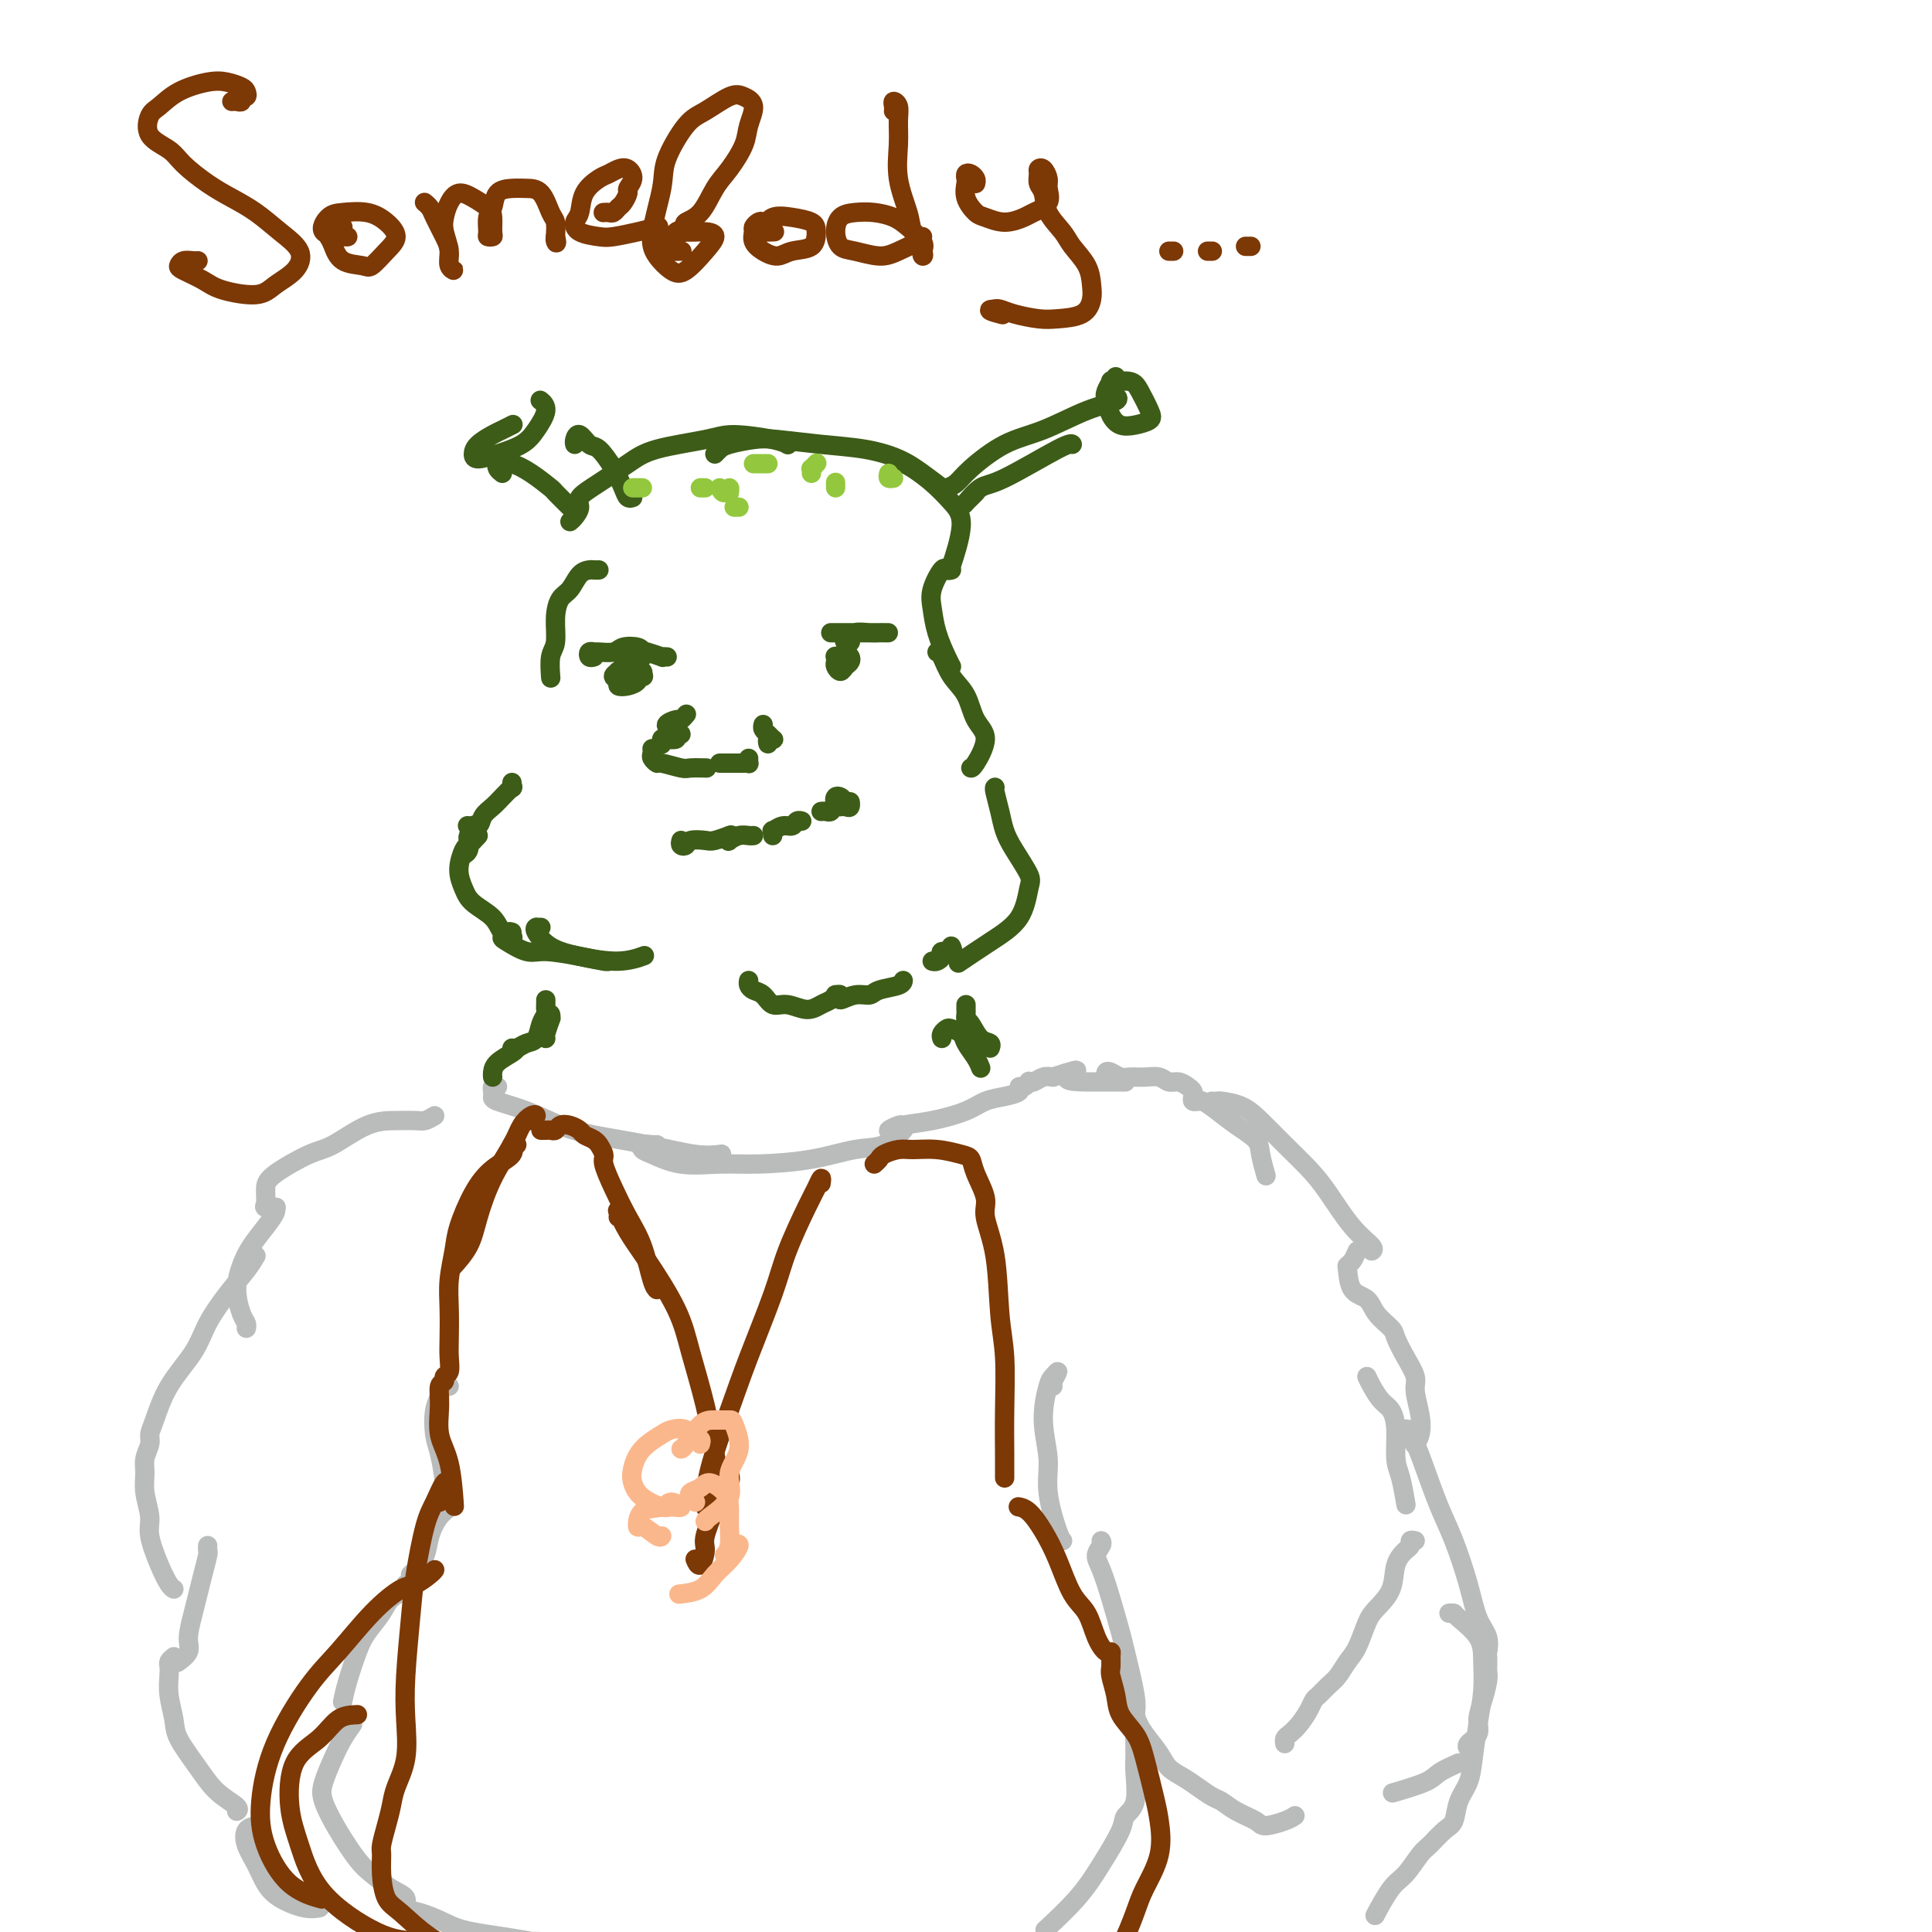 <svg viewBox='0 0 400 400' version='1.1' xmlns='http://www.w3.org/2000/svg' xmlns:xlink='http://www.w3.org/1999/xlink'><g fill='none' stroke='#3D5C18' stroke-width='4' stroke-linecap='round' stroke-linejoin='round'><path d='M118,108c0.288,-0.240 0.576,-0.479 1,-1c0.424,-0.521 0.985,-1.322 1,-2c0.015,-0.678 -0.516,-1.232 0,-2c0.516,-0.768 2.079,-1.751 4,-3c1.921,-1.249 4.198,-2.763 6,-4c1.802,-1.237 3.127,-2.198 6,-3c2.873,-0.802 7.292,-1.444 10,-2c2.708,-0.556 3.705,-1.025 6,-1c2.295,0.025 5.887,0.545 8,1c2.113,0.455 2.747,0.844 3,1c0.253,0.156 0.127,0.078 0,0'/><path d='M148,94c0.323,-0.338 0.645,-0.676 1,-1c0.355,-0.324 0.742,-0.634 2,-1c1.258,-0.366 3.385,-0.786 5,-1c1.615,-0.214 2.717,-0.221 5,0c2.283,0.221 5.747,0.669 9,1c3.253,0.331 6.294,0.544 9,1c2.706,0.456 5.076,1.153 7,2c1.924,0.847 3.403,1.843 5,3c1.597,1.157 3.314,2.473 4,3c0.686,0.527 0.343,0.263 0,0'/><path d='M186,96c0.291,-0.048 0.581,-0.097 1,0c0.419,0.097 0.966,0.339 2,1c1.034,0.661 2.553,1.741 4,3c1.447,1.259 2.821,2.698 4,4c1.179,1.302 2.164,2.466 2,5c-0.164,2.534 -1.475,6.438 -2,8c-0.525,1.562 -0.262,0.781 0,0'/><path d='M106,163c0.000,0.000 0.100,0.100 0.1,0.1'/><path d='M106,162c-0.049,0.470 -0.097,0.941 0,1c0.097,0.059 0.340,-0.292 0,0c-0.340,0.292 -1.261,1.227 -2,2c-0.739,0.773 -1.295,1.384 -2,2c-0.705,0.616 -1.560,1.237 -2,2c-0.440,0.763 -0.465,1.667 -1,2c-0.535,0.333 -1.582,0.095 -2,0c-0.418,-0.095 -0.209,-0.048 0,0'/><path d='M99,171c-0.312,-0.210 -0.623,-0.421 -1,0c-0.377,0.421 -0.819,1.472 -1,2c-0.181,0.528 -0.100,0.533 0,1c0.100,0.467 0.219,1.395 0,2c-0.219,0.605 -0.777,0.887 -1,1c-0.223,0.113 -0.112,0.056 0,0'/><path d='M112,192c-0.419,-0.003 -0.837,-0.005 -1,0c-0.163,0.005 -0.070,0.018 0,0c0.070,-0.018 0.117,-0.067 0,0c-0.117,0.067 -0.399,0.249 0,1c0.399,0.751 1.477,2.071 3,3c1.523,0.929 3.491,1.465 6,2c2.509,0.535 5.560,1.067 8,1c2.440,-0.067 4.269,-0.733 5,-1c0.731,-0.267 0.366,-0.133 0,0'/><path d='M197,118c-0.369,0.097 -0.738,0.194 -1,0c-0.262,-0.194 -0.418,-0.680 -1,0c-0.582,0.680 -1.592,2.526 -2,4c-0.408,1.474 -0.214,2.577 0,4c0.214,1.423 0.449,3.165 1,5c0.551,1.835 1.418,3.763 2,5c0.582,1.237 0.881,1.782 1,2c0.119,0.218 0.060,0.109 0,0'/><path d='M206,163c-0.093,0.068 -0.186,0.137 0,1c0.186,0.863 0.649,2.521 1,4c0.351,1.479 0.588,2.779 1,4c0.412,1.221 0.997,2.363 2,4c1.003,1.637 2.422,3.770 3,5c0.578,1.230 0.315,1.556 0,3c-0.315,1.444 -0.682,4.006 -2,6c-1.318,1.994 -3.586,3.422 -6,5c-2.414,1.578 -4.976,3.308 -6,4c-1.024,0.692 -0.512,0.346 0,0'/><path d='M194,135c0.276,0.056 0.553,0.113 1,1c0.447,0.887 1.066,2.606 2,4c0.934,1.394 2.184,2.465 3,4c0.816,1.535 1.199,3.536 2,5c0.801,1.464 2.019,2.392 2,4c-0.019,1.608 -1.274,3.894 -2,5c-0.726,1.106 -0.922,1.030 -1,1c-0.078,-0.030 -0.039,-0.015 0,0'/><path d='M195,101c0.243,0.058 0.487,0.117 1,0c0.513,-0.117 1.296,-0.409 2,-1c0.704,-0.591 1.328,-1.482 3,-3c1.672,-1.518 4.392,-3.664 7,-5c2.608,-1.336 5.105,-1.861 8,-3c2.895,-1.139 6.188,-2.893 9,-4c2.812,-1.107 5.142,-1.567 6,-2c0.858,-0.433 0.245,-0.838 0,-1c-0.245,-0.162 -0.123,-0.081 0,0'/><path d='M202,102c-0.329,0.333 -0.658,0.666 -1,1c-0.342,0.334 -0.698,0.671 -1,1c-0.302,0.329 -0.550,0.652 0,0c0.550,-0.652 1.899,-2.280 3,-3c1.101,-0.720 1.955,-0.533 5,-2c3.045,-1.467 8.281,-4.587 11,-6c2.719,-1.413 2.920,-1.118 3,-1c0.080,0.118 0.040,0.059 0,0'/><path d='M231,78c0.121,0.409 0.242,0.819 0,1c-0.242,0.181 -0.847,0.135 -1,0c-0.153,-0.135 0.146,-0.358 0,0c-0.146,0.358 -0.738,1.298 -1,2c-0.262,0.702 -0.192,1.166 0,2c0.192,0.834 0.508,2.037 1,3c0.492,0.963 1.159,1.685 2,2c0.841,0.315 1.857,0.224 3,0c1.143,-0.224 2.414,-0.582 3,-1c0.586,-0.418 0.486,-0.897 0,-2c-0.486,-1.103 -1.357,-2.832 -2,-4c-0.643,-1.168 -1.058,-1.776 -2,-2c-0.942,-0.224 -2.412,-0.064 -3,0c-0.588,0.064 -0.294,0.032 0,0'/><path d='M104,98c-0.402,-0.307 -0.804,-0.614 -1,-1c-0.196,-0.386 -0.185,-0.853 0,-1c0.185,-0.147 0.544,0.024 1,0c0.456,-0.024 1.009,-0.244 2,0c0.991,0.244 2.420,0.952 4,2c1.580,1.048 3.310,2.436 4,3c0.690,0.564 0.340,0.306 1,1c0.660,0.694 2.332,2.341 3,3c0.668,0.659 0.334,0.329 0,0'/><path d='M119,92c-0.063,-0.250 -0.127,-0.500 0,-1c0.127,-0.500 0.443,-1.249 1,-1c0.557,0.249 1.353,1.496 2,2c0.647,0.504 1.144,0.265 2,1c0.856,0.735 2.072,2.446 3,4c0.928,1.554 1.568,2.953 2,4c0.432,1.047 0.655,1.744 1,2c0.345,0.256 0.813,0.073 1,0c0.187,-0.073 0.094,-0.037 0,0'/><path d='M106,88c0.188,-0.095 0.376,-0.191 0,0c-0.376,0.191 -1.315,0.668 -2,1c-0.685,0.332 -1.115,0.517 -2,1c-0.885,0.483 -2.224,1.262 -3,2c-0.776,0.738 -0.987,1.433 -1,2c-0.013,0.567 0.173,1.004 1,1c0.827,-0.004 2.295,-0.450 4,-1c1.705,-0.550 3.648,-1.205 5,-2c1.352,-0.795 2.115,-1.728 3,-3c0.885,-1.272 1.892,-2.881 2,-4c0.108,-1.119 -0.683,-1.748 -1,-2c-0.317,-0.252 -0.158,-0.126 0,0'/><path d='M124,118c-0.358,0.009 -0.715,0.017 -1,0c-0.285,-0.017 -0.497,-0.061 -1,0c-0.503,0.061 -1.297,0.226 -2,1c-0.703,0.774 -1.317,2.158 -2,3c-0.683,0.842 -1.437,1.141 -2,2c-0.563,0.859 -0.935,2.279 -1,4c-0.065,1.721 0.179,3.743 0,5c-0.179,1.257 -0.780,1.749 -1,3c-0.220,1.251 -0.059,3.260 0,4c0.059,0.740 0.017,0.211 0,0c-0.017,-0.211 -0.008,-0.106 0,0'/><path d='M113,210c0.431,-0.135 0.862,-0.271 1,0c0.138,0.271 -0.015,0.948 0,1c0.015,0.052 0.200,-0.522 0,0c-0.200,0.522 -0.785,2.141 -1,3c-0.215,0.859 -0.062,0.960 0,1c0.062,0.040 0.031,0.020 0,0'/><path d='M195,215c-0.098,-0.315 -0.196,-0.629 0,-1c0.196,-0.371 0.686,-0.798 1,-1c0.314,-0.202 0.452,-0.180 1,0c0.548,0.180 1.506,0.518 2,1c0.494,0.482 0.524,1.109 1,2c0.476,0.891 1.397,2.048 2,3c0.603,0.952 0.886,1.701 1,2c0.114,0.299 0.057,0.150 0,0'/></g>
<g fill='none' stroke='#BABBBB' stroke-width='4' stroke-linecap='round' stroke-linejoin='round'><path d='M103,225c-0.421,-0.088 -0.842,-0.176 -1,0c-0.158,0.176 -0.053,0.617 0,1c0.053,0.383 0.052,0.707 0,1c-0.052,0.293 -0.157,0.553 1,1c1.157,0.447 3.575,1.080 6,2c2.425,0.920 4.857,2.127 7,3c2.143,0.873 3.997,1.411 7,2c3.003,0.589 7.155,1.230 11,2c3.845,0.770 7.381,1.669 10,2c2.619,0.331 4.320,0.095 5,0c0.680,-0.095 0.340,-0.047 0,0'/><path d='M136,237c-0.203,0.027 -0.406,0.053 -1,0c-0.594,-0.053 -1.578,-0.186 -2,0c-0.422,0.186 -0.282,0.691 0,1c0.282,0.309 0.704,0.421 2,1c1.296,0.579 3.465,1.626 6,2c2.535,0.374 5.437,0.075 8,0c2.563,-0.075 4.789,0.075 8,0c3.211,-0.075 7.407,-0.374 11,-1c3.593,-0.626 6.583,-1.580 9,-2c2.417,-0.420 4.261,-0.305 6,-1c1.739,-0.695 3.373,-2.199 4,-3c0.627,-0.801 0.248,-0.897 0,-1c-0.248,-0.103 -0.365,-0.212 -1,0c-0.635,0.212 -1.786,0.745 -2,1c-0.214,0.255 0.511,0.233 1,0c0.489,-0.233 0.742,-0.678 2,-1c1.258,-0.322 3.522,-0.520 6,-1c2.478,-0.480 5.171,-1.243 7,-2c1.829,-0.757 2.794,-1.508 4,-2c1.206,-0.492 2.653,-0.724 4,-1c1.347,-0.276 2.595,-0.596 3,-1c0.405,-0.404 -0.033,-0.892 0,-1c0.033,-0.108 0.537,0.163 1,0c0.463,-0.163 0.887,-0.762 1,-1c0.113,-0.238 -0.083,-0.115 0,0c0.083,0.115 0.445,0.223 1,0c0.555,-0.223 1.301,-0.778 2,-1c0.699,-0.222 1.349,-0.111 2,0'/><path d='M218,223c8.225,-2.691 3.787,-0.917 3,0c-0.787,0.917 2.076,0.978 4,1c1.924,0.022 2.907,0.006 4,0c1.093,-0.006 2.294,-0.002 3,0c0.706,0.002 0.916,0.000 1,0c0.084,-0.000 0.042,-0.000 0,0'/><path d='M229,223c-0.064,-0.392 -0.128,-0.784 0,-1c0.128,-0.216 0.447,-0.255 1,0c0.553,0.255 1.342,0.804 2,1c0.658,0.196 1.187,0.038 2,0c0.813,-0.038 1.909,0.045 3,0c1.091,-0.045 2.177,-0.219 3,0c0.823,0.219 1.384,0.832 2,1c0.616,0.168 1.288,-0.109 2,0c0.712,0.109 1.462,0.603 2,1c0.538,0.397 0.862,0.695 1,1c0.138,0.305 0.091,0.616 0,1c-0.091,0.384 -0.226,0.840 0,1c0.226,0.160 0.814,0.024 1,0c0.186,-0.024 -0.031,0.066 0,0c0.031,-0.066 0.309,-0.287 1,0c0.691,0.287 1.797,1.083 3,2c1.203,0.917 2.505,1.956 4,3c1.495,1.044 3.184,2.094 4,3c0.816,0.906 0.758,1.667 1,3c0.242,1.333 0.783,3.238 1,4c0.217,0.762 0.108,0.381 0,0'/><path d='M251,228c-0.109,-0.004 -0.218,-0.008 0,0c0.218,0.008 0.763,0.027 1,0c0.237,-0.027 0.167,-0.101 1,0c0.833,0.101 2.570,0.376 4,1c1.430,0.624 2.552,1.598 4,3c1.448,1.402 3.222,3.234 5,5c1.778,1.766 3.558,3.468 5,5c1.442,1.532 2.544,2.894 4,5c1.456,2.106 3.267,4.956 5,7c1.733,2.044 3.390,3.281 4,4c0.610,0.719 0.174,0.920 0,1c-0.174,0.080 -0.087,0.040 0,0'/><path d='M281,259c-0.312,0.733 -0.623,1.466 -1,2c-0.377,0.534 -0.818,0.870 -1,1c-0.182,0.130 -0.105,0.055 0,1c0.105,0.945 0.237,2.909 1,4c0.763,1.091 2.157,1.309 3,2c0.843,0.691 1.134,1.855 2,3c0.866,1.145 2.308,2.272 3,3c0.692,0.728 0.634,1.058 1,2c0.366,0.942 1.157,2.496 2,4c0.843,1.504 1.739,2.957 2,4c0.261,1.043 -0.112,1.677 0,3c0.112,1.323 0.711,3.334 1,5c0.289,1.666 0.270,2.987 0,4c-0.270,1.013 -0.791,1.718 -1,2c-0.209,0.282 -0.104,0.141 0,0'/><path d='M90,231c-0.705,0.423 -1.409,0.845 -2,1c-0.591,0.155 -1.067,0.042 -2,0c-0.933,-0.042 -2.323,-0.012 -4,0c-1.677,0.012 -3.640,0.008 -6,1c-2.360,0.992 -5.115,2.980 -7,4c-1.885,1.020 -2.899,1.072 -5,2c-2.101,0.928 -5.287,2.732 -7,4c-1.713,1.268 -1.952,2.000 -2,3c-0.048,1.000 0.093,2.270 0,3c-0.093,0.730 -0.422,0.922 0,1c0.422,0.078 1.596,0.043 2,0c0.404,-0.043 0.039,-0.095 0,0c-0.039,0.095 0.248,0.337 0,1c-0.248,0.663 -1.030,1.746 -2,3c-0.970,1.254 -2.127,2.679 -3,4c-0.873,1.321 -1.464,2.540 -2,4c-0.536,1.460 -1.019,3.162 -1,5c0.019,1.838 0.541,3.812 1,5c0.459,1.188 0.854,1.589 1,2c0.146,0.411 0.042,0.832 0,1c-0.042,0.168 -0.021,0.084 0,0'/><path d='M53,260c-0.499,0.847 -0.997,1.693 -2,3c-1.003,1.307 -2.510,3.074 -4,5c-1.490,1.926 -2.964,4.011 -4,6c-1.036,1.989 -1.636,3.883 -3,6c-1.364,2.117 -3.494,4.457 -5,7c-1.506,2.543 -2.389,5.289 -3,7c-0.611,1.711 -0.949,2.389 -1,3c-0.051,0.611 0.187,1.157 0,2c-0.187,0.843 -0.798,1.983 -1,3c-0.202,1.017 0.004,1.909 0,3c-0.004,1.091 -0.219,2.380 0,4c0.219,1.620 0.871,3.573 1,5c0.129,1.427 -0.267,2.330 0,4c0.267,1.670 1.195,4.107 2,6c0.805,1.893 1.486,3.240 2,4c0.514,0.760 0.861,0.931 1,1c0.139,0.069 0.069,0.034 0,0'/><path d='M93,287c-0.302,-0.098 -0.603,-0.196 -1,0c-0.397,0.196 -0.888,0.686 -1,1c-0.112,0.314 0.156,0.453 0,1c-0.156,0.547 -0.735,1.503 -1,3c-0.265,1.497 -0.215,3.537 0,5c0.215,1.463 0.594,2.351 1,4c0.406,1.649 0.840,4.059 1,6c0.160,1.941 0.046,3.412 0,4c-0.046,0.588 -0.023,0.294 0,0'/><path d='M94,311c-0.468,-0.078 -0.936,-0.156 -1,0c-0.064,0.156 0.278,0.546 0,1c-0.278,0.454 -1.174,0.973 -2,2c-0.826,1.027 -1.580,2.563 -2,4c-0.420,1.438 -0.504,2.777 -1,4c-0.496,1.223 -1.403,2.329 -2,3c-0.597,0.671 -0.885,0.906 -1,1c-0.115,0.094 -0.058,0.047 0,0'/><path d='M84,328c0.300,0.260 0.600,0.521 0,1c-0.600,0.479 -2.101,1.177 -3,2c-0.899,0.823 -1.197,1.773 -2,3c-0.803,1.227 -2.110,2.732 -3,4c-0.890,1.268 -1.362,2.299 -2,4c-0.638,1.701 -1.441,4.073 -2,6c-0.559,1.927 -0.874,3.408 -1,4c-0.126,0.592 -0.063,0.296 0,0'/><path d='M73,357c-0.675,0.944 -1.350,1.888 -2,3c-0.650,1.112 -1.275,2.391 -2,4c-0.725,1.609 -1.549,3.546 -2,5c-0.451,1.454 -0.529,2.424 0,4c0.529,1.576 1.667,3.759 3,6c1.333,2.241 2.863,4.541 4,6c1.137,1.459 1.881,2.078 3,3c1.119,0.922 2.613,2.148 4,3c1.387,0.852 2.667,1.331 3,2c0.333,0.669 -0.281,1.530 0,2c0.281,0.470 1.456,0.550 3,1c1.544,0.450 3.458,1.270 5,2c1.542,0.730 2.712,1.371 6,2c3.288,0.629 8.693,1.246 12,2c3.307,0.754 4.516,1.644 5,2c0.484,0.356 0.242,0.178 0,0'/><path d='M218,287c-0.138,-0.171 -0.277,-0.341 0,-1c0.277,-0.659 0.968,-1.805 1,-2c0.032,-0.195 -0.596,0.562 -1,1c-0.404,0.438 -0.585,0.559 -1,2c-0.415,1.441 -1.064,4.204 -1,7c0.064,2.796 0.840,5.625 1,8c0.160,2.375 -0.297,4.296 0,7c0.297,2.704 1.349,6.189 2,8c0.651,1.811 0.900,1.946 1,2c0.100,0.054 0.050,0.027 0,0'/><path d='M228,319c0.131,0.253 0.263,0.505 0,1c-0.263,0.495 -0.920,1.232 -1,2c-0.080,0.768 0.417,1.567 1,3c0.583,1.433 1.252,3.499 2,6c0.748,2.501 1.574,5.436 2,7c0.426,1.564 0.453,1.756 1,4c0.547,2.244 1.613,6.541 2,9c0.387,2.459 0.096,3.082 0,5c-0.096,1.918 0.002,5.133 0,7c-0.002,1.867 -0.103,2.388 0,4c0.103,1.612 0.411,4.315 0,6c-0.411,1.685 -1.540,2.351 -2,3c-0.460,0.649 -0.250,1.282 -1,3c-0.750,1.718 -2.459,4.522 -4,7c-1.541,2.478 -2.915,4.629 -5,7c-2.085,2.371 -4.881,4.963 -6,6c-1.119,1.037 -0.559,0.518 0,0'/><path d='M283,285c0.248,0.545 0.497,1.090 1,2c0.503,0.910 1.262,2.183 2,3c0.738,0.817 1.455,1.176 2,2c0.545,0.824 0.917,2.113 1,4c0.083,1.887 -0.122,4.372 0,6c0.122,1.628 0.571,2.400 1,4c0.429,1.600 0.837,4.029 1,5c0.163,0.971 0.082,0.486 0,0'/><path d='M293,319c-0.437,-0.098 -0.875,-0.197 -1,0c-0.125,0.197 0.062,0.689 0,1c-0.062,0.311 -0.373,0.440 -1,1c-0.627,0.560 -1.572,1.550 -2,3c-0.428,1.450 -0.341,3.360 -1,5c-0.659,1.640 -2.063,3.009 -3,4c-0.937,0.991 -1.405,1.602 -2,3c-0.595,1.398 -1.315,3.583 -2,5c-0.685,1.417 -1.336,2.067 -2,3c-0.664,0.933 -1.343,2.150 -2,3c-0.657,0.850 -1.292,1.333 -2,2c-0.708,0.667 -1.489,1.516 -2,2c-0.511,0.484 -0.754,0.602 -1,1c-0.246,0.398 -0.497,1.077 -1,2c-0.503,0.923 -1.259,2.090 -2,3c-0.741,0.910 -1.467,1.564 -2,2c-0.533,0.436 -0.874,0.656 -1,1c-0.126,0.344 -0.036,0.813 0,1c0.036,0.187 0.018,0.094 0,0'/><path d='M291,296c-0.533,0.533 -1.067,1.067 -1,1c0.067,-0.067 0.733,-0.733 1,-1c0.267,-0.267 0.133,-0.133 0,0'/><path d='M292,296c0.019,0.314 0.039,0.627 0,1c-0.039,0.373 -0.135,0.805 0,1c0.135,0.195 0.501,0.153 1,1c0.499,0.847 1.130,2.582 2,5c0.870,2.418 1.978,5.518 3,8c1.022,2.482 1.959,4.347 3,7c1.041,2.653 2.188,6.094 3,9c0.812,2.906 1.289,5.276 2,7c0.711,1.724 1.654,2.802 2,4c0.346,1.198 0.093,2.515 0,3c-0.093,0.485 -0.027,0.139 0,0c0.027,-0.139 0.013,-0.069 0,0'/><path d='M308,343c-0.002,0.330 -0.003,0.661 0,1c0.003,0.339 0.011,0.688 0,1c-0.011,0.312 -0.039,0.587 0,1c0.039,0.413 0.147,0.965 0,2c-0.147,1.035 -0.547,2.554 -1,4c-0.453,1.446 -0.958,2.818 -1,4c-0.042,1.182 0.381,2.172 0,3c-0.381,0.828 -1.564,1.492 -2,2c-0.436,0.508 -0.125,0.859 0,1c0.125,0.141 0.062,0.070 0,0'/><path d='M302,365c-1.530,0.679 -3.060,1.357 -4,2c-0.940,0.643 -1.292,1.250 -3,2c-1.708,0.750 -4.774,1.643 -6,2c-1.226,0.357 -0.613,0.179 0,0'/><path d='M234,347c0.020,0.323 0.040,0.645 0,1c-0.040,0.355 -0.139,0.742 0,2c0.139,1.258 0.515,3.387 1,5c0.485,1.613 1.077,2.711 2,4c0.923,1.289 2.176,2.769 3,4c0.824,1.231 1.217,2.213 2,3c0.783,0.787 1.955,1.380 3,2c1.045,0.620 1.965,1.269 3,2c1.035,0.731 2.187,1.545 3,2c0.813,0.455 1.289,0.550 2,1c0.711,0.450 1.658,1.255 3,2c1.342,0.745 3.078,1.429 4,2c0.922,0.571 1.031,1.029 2,1c0.969,-0.029 2.799,-0.546 4,-1c1.201,-0.454 1.772,-0.844 2,-1c0.228,-0.156 0.114,-0.078 0,0'/><path d='M300,334c0.423,-0.023 0.846,-0.045 1,0c0.154,0.045 0.038,0.158 1,1c0.962,0.842 3.001,2.412 4,4c0.999,1.588 0.959,3.194 1,5c0.041,1.806 0.162,3.812 0,6c-0.162,2.188 -0.606,4.558 -1,7c-0.394,2.442 -0.737,4.957 -1,7c-0.263,2.043 -0.444,3.615 -1,5c-0.556,1.385 -1.485,2.581 -2,4c-0.515,1.419 -0.616,3.059 -1,4c-0.384,0.941 -1.050,1.183 -2,2c-0.950,0.817 -2.185,2.209 -3,3c-0.815,0.791 -1.210,0.980 -2,2c-0.790,1.020 -1.975,2.871 -3,4c-1.025,1.129 -1.891,1.535 -3,3c-1.109,1.465 -2.460,3.990 -3,5c-0.540,1.010 -0.270,0.505 0,0'/><path d='M43,320c-0.024,0.404 -0.047,0.809 0,1c0.047,0.191 0.166,0.169 0,1c-0.166,0.831 -0.617,2.515 -1,4c-0.383,1.485 -0.699,2.769 -1,4c-0.301,1.231 -0.589,2.407 -1,4c-0.411,1.593 -0.945,3.602 -1,5c-0.055,1.398 0.370,2.184 0,3c-0.370,0.816 -1.534,1.662 -2,2c-0.466,0.338 -0.233,0.169 0,0'/><path d='M36,343c-0.421,0.347 -0.841,0.694 -1,1c-0.159,0.306 -0.056,0.572 0,1c0.056,0.428 0.066,1.019 0,2c-0.066,0.981 -0.206,2.352 0,4c0.206,1.648 0.760,3.572 1,5c0.240,1.428 0.166,2.358 1,4c0.834,1.642 2.577,3.995 4,6c1.423,2.005 2.526,3.661 4,5c1.474,1.339 3.320,2.360 4,3c0.680,0.640 0.194,0.897 0,1c-0.194,0.103 -0.097,0.051 0,0'/><path d='M53,378c-0.797,0.177 -1.594,0.354 -2,1c-0.406,0.646 -0.422,1.760 0,3c0.422,1.240 1.283,2.605 2,4c0.717,1.395 1.289,2.818 2,4c0.711,1.182 1.562,2.121 3,3c1.438,0.879 3.464,1.698 5,2c1.536,0.302 2.582,0.086 3,0c0.418,-0.086 0.209,-0.043 0,0'/></g>
<g fill='none' stroke='#7C3805' stroke-width='4' stroke-linecap='round' stroke-linejoin='round'><path d='M110,232c0.484,-0.383 0.969,-0.766 1,-1c0.031,-0.234 -0.390,-0.318 -1,0c-0.610,0.318 -1.408,1.039 -2,2c-0.592,0.961 -0.979,2.164 -2,4c-1.021,1.836 -2.677,4.307 -4,7c-1.323,2.693 -2.313,5.608 -3,8c-0.687,2.392 -1.069,4.259 -2,6c-0.931,1.741 -2.409,3.354 -3,4c-0.591,0.646 -0.296,0.323 0,0'/><path d='M107,237c-0.518,-0.163 -1.035,-0.326 -1,0c0.035,0.326 0.623,1.141 0,2c-0.623,0.859 -2.458,1.761 -4,3c-1.542,1.239 -2.791,2.815 -4,5c-1.209,2.185 -2.376,4.979 -3,7c-0.624,2.021 -0.703,3.268 -1,5c-0.297,1.732 -0.810,3.949 -1,6c-0.190,2.051 -0.055,3.936 0,6c0.055,2.064 0.030,4.308 0,6c-0.030,1.692 -0.064,2.833 0,4c0.064,1.167 0.228,2.361 0,3c-0.228,0.639 -0.847,0.722 -1,1c-0.153,0.278 0.162,0.751 0,1c-0.162,0.249 -0.800,0.275 -1,1c-0.200,0.725 0.038,2.150 0,4c-0.038,1.850 -0.350,4.125 0,6c0.350,1.875 1.364,3.351 2,6c0.636,2.649 0.896,6.471 1,8c0.104,1.529 0.052,0.764 0,0'/><path d='M112,234c0.335,0.008 0.670,0.015 1,0c0.330,-0.015 0.656,-0.054 1,0c0.344,0.054 0.707,0.200 1,0c0.293,-0.200 0.516,-0.744 1,-1c0.484,-0.256 1.230,-0.222 2,0c0.770,0.222 1.564,0.632 2,1c0.436,0.368 0.513,0.694 1,1c0.487,0.306 1.383,0.594 2,1c0.617,0.406 0.955,0.932 1,1c0.045,0.068 -0.204,-0.321 0,0c0.204,0.321 0.859,1.352 1,2c0.141,0.648 -0.233,0.912 0,2c0.233,1.088 1.071,2.999 2,5c0.929,2.001 1.948,4.091 3,6c1.052,1.909 2.138,3.635 3,6c0.862,2.365 1.501,5.367 2,7c0.499,1.633 0.857,1.895 1,2c0.143,0.105 0.072,0.052 0,0'/><path d='M128,252c0.040,-0.332 0.080,-0.664 0,-1c-0.080,-0.336 -0.279,-0.675 0,0c0.279,0.675 1.037,2.364 2,4c0.963,1.636 2.131,3.220 4,6c1.869,2.780 4.438,6.755 6,10c1.562,3.245 2.117,5.759 3,9c0.883,3.241 2.093,7.208 3,11c0.907,3.792 1.511,7.408 2,10c0.489,2.592 0.862,4.159 1,5c0.138,0.841 0.039,0.954 0,1c-0.039,0.046 -0.020,0.023 0,0'/><path d='M151,306c-0.057,-0.639 -0.114,-1.279 0,-1c0.114,0.279 0.399,1.476 0,2c-0.399,0.524 -1.483,0.373 -2,1c-0.517,0.627 -0.468,2.031 -1,4c-0.532,1.969 -1.645,4.503 -2,6c-0.355,1.497 0.049,1.958 0,3c-0.049,1.042 -0.552,2.665 -1,3c-0.448,0.335 -0.842,-0.619 -1,-1c-0.158,-0.381 -0.079,-0.191 0,0'/><path d='M170,245c0.081,-0.588 0.162,-1.175 0,-1c-0.162,0.175 -0.567,1.113 -1,2c-0.433,0.887 -0.894,1.722 -2,4c-1.106,2.278 -2.857,6.000 -4,9c-1.143,3.000 -1.679,5.277 -3,9c-1.321,3.723 -3.426,8.893 -5,13c-1.574,4.107 -2.618,7.153 -4,11c-1.382,3.847 -3.102,8.495 -4,12c-0.898,3.505 -0.972,5.867 -1,7c-0.028,1.133 -0.008,1.038 0,1c0.008,-0.038 0.004,-0.019 0,0'/><path d='M181,241c0.384,-0.340 0.769,-0.681 1,-1c0.231,-0.319 0.310,-0.618 1,-1c0.690,-0.382 1.992,-0.847 3,-1c1.008,-0.153 1.722,0.004 3,0c1.278,-0.004 3.121,-0.171 5,0c1.879,0.171 3.794,0.679 5,1c1.206,0.321 1.703,0.456 2,1c0.297,0.544 0.394,1.497 1,3c0.606,1.503 1.721,3.555 2,5c0.279,1.445 -0.279,2.284 0,4c0.279,1.716 1.395,4.311 2,8c0.605,3.689 0.698,8.473 1,12c0.302,3.527 0.813,5.796 1,9c0.187,3.204 0.050,7.342 0,11c-0.050,3.658 -0.013,6.836 0,9c0.013,2.164 0.004,3.313 0,4c-0.004,0.687 -0.001,0.910 0,1c0.001,0.090 0.001,0.045 0,0'/><path d='M91,311c0.314,-0.612 0.628,-1.223 1,-2c0.372,-0.777 0.802,-1.718 1,-2c0.198,-0.282 0.166,0.096 0,0c-0.166,-0.096 -0.464,-0.664 -1,0c-0.536,0.664 -1.310,2.562 -2,4c-0.690,1.438 -1.296,2.415 -2,5c-0.704,2.585 -1.507,6.777 -2,10c-0.493,3.223 -0.675,5.478 -1,9c-0.325,3.522 -0.794,8.311 -1,12c-0.206,3.689 -0.149,6.278 0,9c0.149,2.722 0.390,5.577 0,8c-0.390,2.423 -1.411,4.416 -2,6c-0.589,1.584 -0.747,2.761 -1,4c-0.253,1.239 -0.602,2.541 -1,4c-0.398,1.459 -0.846,3.074 -1,4c-0.154,0.926 -0.015,1.164 0,2c0.015,0.836 -0.094,2.272 0,4c0.094,1.728 0.392,3.748 1,5c0.608,1.252 1.526,1.737 3,3c1.474,1.263 3.503,3.305 6,5c2.497,1.695 5.463,3.042 8,4c2.537,0.958 4.645,1.527 7,2c2.355,0.473 4.959,0.849 6,1c1.041,0.151 0.521,0.075 0,0'/><path d='M90,325c-0.138,0.201 -0.276,0.401 -1,1c-0.724,0.599 -2.035,1.596 -3,2c-0.965,0.404 -1.585,0.217 -3,1c-1.415,0.783 -3.627,2.538 -6,5c-2.373,2.462 -4.909,5.631 -7,8c-2.091,2.369 -3.738,3.936 -6,7c-2.262,3.064 -5.137,7.623 -7,12c-1.863,4.377 -2.712,8.571 -3,12c-0.288,3.429 -0.015,6.094 1,9c1.015,2.906 2.773,6.051 5,8c2.227,1.949 4.922,2.700 6,3c1.078,0.300 0.539,0.150 0,0'/><path d='M74,355c-1.378,0.061 -2.757,0.122 -4,1c-1.243,0.878 -2.352,2.573 -4,4c-1.648,1.427 -3.836,2.585 -5,5c-1.164,2.415 -1.304,6.087 -1,9c0.304,2.913 1.051,5.068 2,8c0.949,2.932 2.100,6.642 5,10c2.900,3.358 7.548,6.364 11,8c3.452,1.636 5.709,1.902 11,2c5.291,0.098 13.617,0.026 18,0c4.383,-0.026 4.824,-0.008 5,0c0.176,0.008 0.088,0.004 0,0'/><path d='M211,312c-0.155,-0.027 -0.310,-0.054 0,0c0.310,0.054 1.084,0.190 2,1c0.916,0.810 1.974,2.296 3,4c1.026,1.704 2.019,3.627 3,6c0.981,2.373 1.951,5.196 3,7c1.049,1.804 2.176,2.591 3,4c0.824,1.409 1.345,3.442 2,5c0.655,1.558 1.442,2.642 2,3c0.558,0.358 0.885,-0.011 1,0c0.115,0.011 0.018,0.404 0,1c-0.018,0.596 0.043,1.397 0,2c-0.043,0.603 -0.192,1.007 0,2c0.192,0.993 0.724,2.576 1,4c0.276,1.424 0.298,2.689 1,4c0.702,1.311 2.086,2.669 3,4c0.914,1.331 1.359,2.635 2,5c0.641,2.365 1.477,5.792 2,8c0.523,2.208 0.734,3.199 1,5c0.266,1.801 0.587,4.413 0,7c-0.587,2.587 -2.081,5.150 -3,7c-0.919,1.850 -1.261,2.988 -2,5c-0.739,2.012 -1.874,4.897 -3,7c-1.126,2.103 -2.244,3.423 -3,5c-0.756,1.577 -1.151,3.413 -2,5c-0.849,1.587 -2.152,2.927 -5,5c-2.848,2.073 -7.242,4.878 -9,6c-1.758,1.122 -0.879,0.561 0,0'/></g>
<g fill='none' stroke='#FBB78C' stroke-width='4' stroke-linecap='round' stroke-linejoin='round'><path d='M145,299c0.124,-0.407 0.247,-0.813 0,-1c-0.247,-0.187 -0.865,-0.153 -1,0c-0.135,0.153 0.214,0.427 0,0c-0.214,-0.427 -0.989,-1.556 -2,-2c-1.011,-0.444 -2.258,-0.205 -3,0c-0.742,0.205 -0.980,0.376 -2,1c-1.020,0.624 -2.824,1.702 -4,3c-1.176,1.298 -1.725,2.817 -2,4c-0.275,1.183 -0.275,2.031 0,3c0.275,0.969 0.823,2.059 2,3c1.177,0.941 2.981,1.734 4,2c1.019,0.266 1.254,0.005 2,0c0.746,-0.005 2.003,0.245 2,0c-0.003,-0.245 -1.268,-0.986 -2,-1c-0.732,-0.014 -0.932,0.697 -2,1c-1.068,0.303 -3.004,0.197 -4,1c-0.996,0.803 -1.051,2.516 -1,3c0.051,0.484 0.210,-0.262 1,0c0.790,0.262 2.213,1.532 3,2c0.787,0.468 0.939,0.134 1,0c0.061,-0.134 0.030,-0.067 0,0'/><path d='M144,311c-0.372,-0.329 -0.745,-0.657 -1,-1c-0.255,-0.343 -0.394,-0.700 0,-1c0.394,-0.300 1.321,-0.542 2,-1c0.679,-0.458 1.111,-1.133 2,-1c0.889,0.133 2.235,1.072 3,2c0.765,0.928 0.950,1.843 1,3c0.050,1.157 -0.036,2.556 0,4c0.036,1.444 0.194,2.934 0,4c-0.194,1.066 -0.740,1.709 -1,2c-0.260,0.291 -0.232,0.231 0,0c0.232,-0.231 0.670,-0.631 1,-1c0.330,-0.369 0.554,-0.705 1,-1c0.446,-0.295 1.114,-0.548 1,0c-0.114,0.548 -1.008,1.898 -2,3c-0.992,1.102 -2.080,1.955 -3,3c-0.920,1.045 -1.671,2.281 -3,3c-1.329,0.719 -3.237,0.920 -4,1c-0.763,0.080 -0.382,0.040 0,0'/><path d='M141,300c0.151,-0.000 0.302,-0.000 1,-1c0.698,-1.000 1.944,-2.999 3,-4c1.056,-1.001 1.920,-1.003 3,-1c1.080,0.003 2.374,0.012 3,0c0.626,-0.012 0.584,-0.046 1,1c0.416,1.046 1.288,3.170 1,5c-0.288,1.830 -1.737,3.366 -2,5c-0.263,1.634 0.662,3.366 0,5c-0.662,1.634 -2.909,3.171 -4,4c-1.091,0.829 -1.026,0.951 -1,1c0.026,0.049 0.013,0.024 0,0'/></g>
<g fill='none' stroke='#3D5C18' stroke-width='4' stroke-linecap='round' stroke-linejoin='round'><path d='M141,174c-0.105,0.393 -0.209,0.786 0,1c0.209,0.214 0.733,0.250 1,0c0.267,-0.250 0.279,-0.785 1,-1c0.721,-0.215 2.152,-0.109 3,0c0.848,0.109 1.113,0.222 2,0c0.887,-0.222 2.396,-0.778 3,-1c0.604,-0.222 0.302,-0.111 0,0'/><path d='M151,173c0.047,0.392 0.093,0.785 0,1c-0.093,0.215 -0.326,0.254 0,0c0.326,-0.254 1.211,-0.800 2,-1c0.789,-0.200 1.482,-0.054 2,0c0.518,0.054 0.862,0.015 1,0c0.138,-0.015 0.069,-0.008 0,0'/><path d='M160,172c-0.012,0.545 -0.025,1.089 0,1c0.025,-0.089 0.086,-0.812 0,-1c-0.086,-0.188 -0.321,0.160 0,0c0.321,-0.160 1.196,-0.827 2,-1c0.804,-0.173 1.535,0.150 2,0c0.465,-0.150 0.664,-0.771 1,-1c0.336,-0.229 0.810,-0.065 1,0c0.190,0.065 0.095,0.033 0,0'/><path d='M170,168c0.326,-0.030 0.651,-0.059 1,0c0.349,0.059 0.720,0.207 1,0c0.280,-0.207 0.467,-0.768 1,-1c0.533,-0.232 1.410,-0.133 2,0c0.590,0.133 0.891,0.302 1,0c0.109,-0.302 0.027,-1.076 0,-1c-0.027,0.076 0.003,1.001 0,1c-0.003,-0.001 -0.038,-0.928 0,-1c0.038,-0.072 0.150,0.713 0,1c-0.150,0.287 -0.563,0.078 -1,0c-0.437,-0.078 -0.899,-0.025 -1,0c-0.101,0.025 0.157,0.021 0,0c-0.157,-0.021 -0.731,-0.058 -1,0c-0.269,0.058 -0.233,0.212 0,0c0.233,-0.212 0.662,-0.789 1,-1c0.338,-0.211 0.586,-0.057 1,0c0.414,0.057 0.996,0.015 1,0c0.004,-0.015 -0.570,-0.004 -1,0c-0.430,0.004 -0.715,0.002 -1,0'/><path d='M174,166c0.675,-0.520 0.363,-0.819 0,-1c-0.363,-0.181 -0.778,-0.244 -1,0c-0.222,0.244 -0.252,0.797 0,1c0.252,0.203 0.786,0.058 1,0c0.214,-0.058 0.107,-0.029 0,0'/><path d='M133,140c-0.032,0.121 -0.064,0.243 0,0c0.064,-0.243 0.225,-0.849 0,-1c-0.225,-0.151 -0.834,0.155 -1,0c-0.166,-0.155 0.112,-0.771 0,-1c-0.112,-0.229 -0.616,-0.072 -1,0c-0.384,0.072 -0.650,0.058 -1,0c-0.350,-0.058 -0.785,-0.159 -1,0c-0.215,0.159 -0.212,0.578 0,1c0.212,0.422 0.632,0.846 1,1c0.368,0.154 0.685,0.037 1,0c0.315,-0.037 0.629,0.004 1,0c0.371,-0.004 0.799,-0.053 1,0c0.201,0.053 0.174,0.210 0,0c-0.174,-0.210 -0.496,-0.785 -1,-1c-0.504,-0.215 -1.188,-0.069 -2,0c-0.812,0.069 -1.750,0.060 -2,0c-0.250,-0.060 0.187,-0.173 0,0c-0.187,0.173 -0.999,0.632 -1,1c-0.001,0.368 0.809,0.644 1,1c0.191,0.356 -0.235,0.790 0,1c0.235,0.210 1.133,0.196 2,0c0.867,-0.196 1.704,-0.574 2,-1c0.296,-0.426 0.051,-0.900 0,-1c-0.051,-0.100 0.091,0.172 0,0c-0.091,-0.172 -0.417,-0.789 -1,-1c-0.583,-0.211 -1.424,-0.015 -2,0c-0.576,0.015 -0.886,-0.150 -1,0c-0.114,0.150 -0.033,0.614 0,1c0.033,0.386 0.016,0.693 0,1'/><path d='M128,141c-0.635,0.138 0.277,-0.015 1,0c0.723,0.015 1.256,0.200 2,0c0.744,-0.200 1.698,-0.786 2,-1c0.302,-0.214 -0.049,-0.057 0,0c0.049,0.057 0.497,0.015 0,0c-0.497,-0.015 -1.940,-0.004 -3,0c-1.060,0.004 -1.737,0.001 -2,0c-0.263,-0.001 -0.112,-0.000 0,0c0.112,0.000 0.184,0.000 1,0c0.816,-0.000 2.376,-0.000 3,0c0.624,0.000 0.312,0.000 0,0'/><path d='M142,148c0.101,-0.120 0.202,-0.240 0,0c-0.202,0.240 -0.707,0.838 -1,1c-0.293,0.162 -0.375,-0.114 -1,0c-0.625,0.114 -1.794,0.618 -2,1c-0.206,0.382 0.549,0.642 1,1c0.451,0.358 0.598,0.814 1,1c0.402,0.186 1.060,0.101 1,0c-0.060,-0.101 -0.839,-0.220 -1,0c-0.161,0.220 0.297,0.777 0,1c-0.297,0.223 -1.347,0.112 -2,0c-0.653,-0.112 -0.907,-0.226 -1,0c-0.093,0.226 -0.025,0.792 0,1c0.025,0.208 0.007,0.060 0,0c-0.007,-0.060 -0.004,-0.030 0,0'/><path d='M135,155c0.030,0.342 0.060,0.684 0,1c-0.060,0.316 -0.212,0.607 0,1c0.212,0.393 0.786,0.890 1,1c0.214,0.110 0.068,-0.167 1,0c0.932,0.167 2.943,0.777 4,1c1.057,0.223 1.160,0.060 2,0c0.840,-0.060 2.419,-0.016 3,0c0.581,0.016 0.166,0.005 0,0c-0.166,-0.005 -0.083,-0.002 0,0'/><path d='M149,158c0.303,-0.000 0.606,-0.000 1,0c0.394,0.000 0.879,0.000 1,0c0.121,-0.000 -0.121,-0.000 0,0c0.121,0.000 0.607,0.001 1,0c0.393,-0.001 0.694,-0.004 1,0c0.306,0.004 0.618,0.015 1,0c0.382,-0.015 0.834,-0.056 1,0c0.166,0.056 0.045,0.207 0,0c-0.045,-0.207 -0.013,-0.774 0,-1c0.013,-0.226 0.006,-0.113 0,0'/><path d='M158,150c-0.085,0.339 -0.170,0.678 0,1c0.170,0.322 0.596,0.626 1,1c0.404,0.374 0.788,0.819 1,1c0.212,0.181 0.253,0.100 0,0c-0.253,-0.100 -0.799,-0.219 -1,0c-0.201,0.219 -0.057,0.777 0,1c0.057,0.223 0.029,0.112 0,0'/><path d='M175,137c0.398,0.113 0.797,0.227 1,0c0.203,-0.227 0.212,-0.794 0,-1c-0.212,-0.206 -0.645,-0.052 -1,0c-0.355,0.052 -0.632,0.002 -1,0c-0.368,-0.002 -0.828,0.042 -1,0c-0.172,-0.042 -0.058,-0.172 0,0c0.058,0.172 0.058,0.646 0,1c-0.058,0.354 -0.173,0.588 0,1c0.173,0.412 0.636,1.001 1,1c0.364,-0.001 0.631,-0.594 1,-1c0.369,-0.406 0.841,-0.627 1,-1c0.159,-0.373 0.007,-0.900 0,-1c-0.007,-0.100 0.132,0.226 0,0c-0.132,-0.226 -0.536,-1.003 -1,-1c-0.464,0.003 -0.989,0.786 -1,1c-0.011,0.214 0.491,-0.143 1,0c0.509,0.143 1.026,0.784 1,1c-0.026,0.216 -0.595,0.006 -1,0c-0.405,-0.006 -0.648,0.191 -1,0c-0.352,-0.191 -0.815,-0.769 -1,-1c-0.185,-0.231 -0.093,-0.116 0,0'/><path d='M123,136c-0.395,0.114 -0.789,0.228 -1,0c-0.211,-0.228 -0.238,-0.797 0,-1c0.238,-0.203 0.739,-0.041 1,0c0.261,0.041 0.280,-0.039 1,0c0.720,0.039 2.140,0.196 3,0c0.860,-0.196 1.159,-0.746 2,-1c0.841,-0.254 2.223,-0.212 3,0c0.777,0.212 0.947,0.592 1,1c0.053,0.408 -0.013,0.842 0,1c0.013,0.158 0.104,0.038 0,0c-0.104,-0.038 -0.402,0.004 -1,0c-0.598,-0.004 -1.494,-0.054 -2,0c-0.506,0.054 -0.622,0.211 -1,0c-0.378,-0.211 -1.019,-0.790 -1,-1c0.019,-0.210 0.696,-0.053 1,0c0.304,0.053 0.234,0.000 1,0c0.766,-0.000 2.367,0.053 3,0c0.633,-0.053 0.300,-0.210 1,0c0.700,0.210 2.435,0.788 3,1c0.565,0.212 -0.040,0.057 0,0c0.040,-0.057 0.726,-0.016 1,0c0.274,0.016 0.137,0.008 0,0'/><path d='M176,132c0.106,0.390 0.212,0.780 0,1c-0.212,0.220 -0.741,0.269 -1,0c-0.259,-0.269 -0.248,-0.857 0,-1c0.248,-0.143 0.734,0.158 1,0c0.266,-0.158 0.311,-0.774 1,-1c0.689,-0.226 2.023,-0.060 3,0c0.977,0.060 1.597,0.016 2,0c0.403,-0.016 0.590,-0.004 1,0c0.410,0.004 1.042,0.001 1,0c-0.042,-0.001 -0.758,-0.000 -1,0c-0.242,0.000 -0.009,0.000 0,0c0.009,-0.000 -0.207,-0.000 -1,0c-0.793,0.000 -2.164,0.000 -3,0c-0.836,-0.000 -1.138,-0.000 -2,0c-0.862,0.000 -2.282,0.000 -3,0c-0.718,-0.000 -0.732,-0.000 -1,0c-0.268,0.000 -0.791,0.000 -1,0c-0.209,-0.000 -0.105,-0.000 0,0'/><path d='M113,207c0.007,0.330 0.014,0.659 0,1c-0.014,0.341 -0.048,0.693 0,1c0.048,0.307 0.178,0.569 0,1c-0.178,0.431 -0.664,1.030 -1,2c-0.336,0.970 -0.521,2.313 -1,3c-0.479,0.687 -1.252,0.720 -2,1c-0.748,0.280 -1.471,0.806 -2,1c-0.529,0.194 -0.866,0.055 -1,0c-0.134,-0.055 -0.067,-0.028 0,0'/><path d='M107,217c-0.113,0.249 -0.226,0.498 -1,1c-0.774,0.502 -2.207,1.258 -3,2c-0.793,0.742 -0.944,1.469 -1,2c-0.056,0.531 -0.016,0.866 0,1c0.016,0.134 0.008,0.067 0,0'/><path d='M200,208c-0.005,0.338 -0.010,0.675 0,1c0.010,0.325 0.035,0.636 0,1c-0.035,0.364 -0.128,0.781 0,1c0.128,0.219 0.479,0.241 1,1c0.521,0.759 1.212,2.255 2,3c0.788,0.745 1.674,0.739 2,1c0.326,0.261 0.093,0.789 0,1c-0.093,0.211 -0.047,0.106 0,0'/><path d='M99,173c-0.768,0.826 -1.537,1.652 -2,2c-0.463,0.348 -0.622,0.217 -1,1c-0.378,0.783 -0.975,2.479 -1,4c-0.025,1.521 0.523,2.866 1,4c0.477,1.134 0.885,2.055 2,3c1.115,0.945 2.938,1.913 4,3c1.062,1.087 1.363,2.293 2,3c0.637,0.707 1.611,0.916 2,1c0.389,0.084 0.195,0.042 0,0'/><path d='M106,193c-0.306,-0.100 -0.612,-0.199 -1,0c-0.388,0.199 -0.857,0.697 -1,1c-0.143,0.303 0.039,0.411 1,1c0.961,0.589 2.702,1.661 4,2c1.298,0.339 2.152,-0.053 4,0c1.848,0.053 4.691,0.550 7,1c2.309,0.450 4.083,0.852 5,1c0.917,0.148 0.976,0.042 1,0c0.024,-0.042 0.012,-0.021 0,0'/><path d='M155,203c-0.064,0.323 -0.128,0.646 0,1c0.128,0.354 0.450,0.741 1,1c0.550,0.259 1.330,0.392 2,1c0.670,0.608 1.230,1.691 2,2c0.770,0.309 1.752,-0.156 3,0c1.248,0.156 2.764,0.932 4,1c1.236,0.068 2.192,-0.571 3,-1c0.808,-0.429 1.468,-0.646 2,-1c0.532,-0.354 0.936,-0.845 1,-1c0.064,-0.155 -0.211,0.026 0,0c0.211,-0.026 0.908,-0.259 1,0c0.092,0.259 -0.420,1.009 0,1c0.420,-0.009 1.773,-0.777 3,-1c1.227,-0.223 2.329,0.098 3,0c0.671,-0.098 0.912,-0.614 2,-1c1.088,-0.386 3.024,-0.642 4,-1c0.976,-0.358 0.993,-0.816 1,-1c0.007,-0.184 0.003,-0.092 0,0'/><path d='M193,199c0.293,0.081 0.586,0.162 1,0c0.414,-0.162 0.948,-0.565 1,-1c0.052,-0.435 -0.378,-0.900 0,-1c0.378,-0.100 1.563,0.165 2,0c0.437,-0.165 0.125,-0.762 0,-1c-0.125,-0.238 -0.062,-0.119 0,0'/></g>
<g fill='none' stroke='#93C83E' stroke-width='4' stroke-linecap='round' stroke-linejoin='round'><path d='M131,101c0.309,0.000 0.619,0.000 1,0c0.381,0.000 0.834,0.000 1,0c0.166,-0.000 0.045,0.000 0,0c-0.045,0.000 -0.013,0.000 0,0c0.013,-0.000 0.006,0.000 0,0'/><path d='M145,101c0.422,0.000 0.844,0.000 1,0c0.156,0.000 0.044,0.000 0,0c-0.044,-0.000 -0.022,0.000 0,0'/><path d='M149,101c0.310,0.565 0.619,1.131 1,1c0.381,-0.131 0.833,-0.958 1,-1c0.167,-0.042 0.048,0.702 0,1c-0.048,0.298 -0.024,0.149 0,0'/><path d='M152,105c0.422,0.000 0.844,0.000 1,0c0.156,0.000 0.044,0.000 0,0c-0.044,0.000 -0.022,0.000 0,0'/><path d='M156,96c0.339,0.000 0.679,0.000 1,0c0.321,0.000 0.625,0.000 1,0c0.375,-0.000 0.821,-0.000 1,0c0.179,0.000 0.089,0.000 0,0'/><path d='M168,98c0.030,-0.452 0.060,-0.905 0,-1c-0.060,-0.095 -0.208,0.167 0,0c0.208,-0.167 0.774,-0.762 1,-1c0.226,-0.238 0.113,-0.119 0,0'/><path d='M173,100c0.000,0.533 0.000,1.067 0,1c0.000,-0.067 0.000,-0.733 0,-1c0.000,-0.267 0.000,-0.133 0,0'/><path d='M184,98c-0.111,0.422 -0.222,0.844 0,1c0.222,0.156 0.778,0.044 1,0c0.222,-0.044 0.111,-0.022 0,0'/></g>
<g fill='none' stroke='#7C3805' stroke-width='4' stroke-linecap='round' stroke-linejoin='round'><path d='M48,21c0.301,-0.032 0.603,-0.064 1,0c0.397,0.064 0.890,0.225 1,0c0.110,-0.225 -0.161,-0.834 0,-1c0.161,-0.166 0.755,0.112 1,0c0.245,-0.112 0.141,-0.614 0,-1c-0.141,-0.386 -0.321,-0.657 -1,-1c-0.679,-0.343 -1.859,-0.757 -3,-1c-1.141,-0.243 -2.243,-0.315 -4,0c-1.757,0.315 -4.171,1.018 -6,2c-1.829,0.982 -3.075,2.243 -4,3c-0.925,0.757 -1.529,1.010 -2,2c-0.471,0.990 -0.809,2.715 0,4c0.809,1.285 2.764,2.128 4,3c1.236,0.872 1.754,1.773 3,3c1.246,1.227 3.221,2.782 5,4c1.779,1.218 3.362,2.101 5,3c1.638,0.899 3.330,1.816 5,3c1.670,1.184 3.318,2.637 5,4c1.682,1.363 3.398,2.636 4,4c0.602,1.364 0.091,2.819 -1,4c-1.091,1.181 -2.761,2.089 -4,3c-1.239,0.911 -2.045,1.825 -4,2c-1.955,0.175 -5.058,-0.388 -7,-1c-1.942,-0.612 -2.724,-1.274 -4,-2c-1.276,-0.726 -3.046,-1.515 -4,-2c-0.954,-0.485 -1.093,-0.666 -1,-1c0.093,-0.334 0.417,-0.822 1,-1c0.583,-0.178 1.426,-0.048 2,0c0.574,0.048 0.878,0.014 1,0c0.122,-0.014 0.061,-0.007 0,0'/><path d='M71,47c-0.330,-0.427 -0.660,-0.854 -1,-1c-0.340,-0.146 -0.691,-0.010 -1,0c-0.309,0.010 -0.576,-0.106 -1,0c-0.424,0.106 -1.004,0.434 -1,1c0.004,0.566 0.591,1.369 1,2c0.409,0.631 0.640,1.088 1,2c0.360,0.912 0.848,2.278 2,3c1.152,0.722 2.970,0.801 4,1c1.030,0.199 1.274,0.519 2,0c0.726,-0.519 1.933,-1.877 3,-3c1.067,-1.123 1.993,-2.013 2,-3c0.007,-0.987 -0.906,-2.072 -2,-3c-1.094,-0.928 -2.370,-1.699 -4,-2c-1.630,-0.301 -3.614,-0.133 -5,0c-1.386,0.133 -2.175,0.232 -3,1c-0.825,0.768 -1.685,2.206 -1,3c0.685,0.794 2.915,0.945 4,1c1.085,0.055 1.024,0.016 1,0c-0.024,-0.016 -0.012,-0.008 0,0'/><path d='M88,42c-0.097,-0.080 -0.194,-0.160 0,0c0.194,0.160 0.677,0.561 1,1c0.323,0.439 0.484,0.917 1,2c0.516,1.083 1.388,2.772 2,4c0.612,1.228 0.964,1.995 1,3c0.036,1.005 -0.243,2.246 0,3c0.243,0.754 1.007,1.020 1,1c-0.007,-0.020 -0.784,-0.326 -1,-1c-0.216,-0.674 0.129,-1.716 0,-3c-0.129,-1.284 -0.734,-2.811 -1,-4c-0.266,-1.189 -0.194,-2.039 0,-3c0.194,-0.961 0.511,-2.032 1,-3c0.489,-0.968 1.150,-1.832 2,-2c0.850,-0.168 1.889,0.361 3,1c1.111,0.639 2.294,1.387 3,2c0.706,0.613 0.936,1.091 1,2c0.064,0.909 -0.036,2.247 0,3c0.036,0.753 0.209,0.919 0,1c-0.209,0.081 -0.801,0.078 -1,0c-0.199,-0.078 -0.006,-0.231 0,-1c0.006,-0.769 -0.176,-2.153 0,-3c0.176,-0.847 0.708,-1.155 1,-2c0.292,-0.845 0.344,-2.227 1,-3c0.656,-0.773 1.917,-0.938 3,-1c1.083,-0.062 1.989,-0.022 3,0c1.011,0.022 2.127,0.027 3,1c0.873,0.973 1.504,2.916 2,4c0.496,1.084 0.856,1.310 1,2c0.144,0.690 0.072,1.845 0,3'/><path d='M115,49c0.464,1.679 0.125,1.375 0,1c-0.125,-0.375 -0.036,-0.821 0,-1c0.036,-0.179 0.018,-0.089 0,0'/><path d='M125,44c-0.089,0.007 -0.179,0.014 0,0c0.179,-0.014 0.626,-0.049 1,0c0.374,0.049 0.673,0.183 1,0c0.327,-0.183 0.680,-0.681 1,-1c0.320,-0.319 0.605,-0.457 1,-1c0.395,-0.543 0.899,-1.491 1,-2c0.101,-0.509 -0.200,-0.578 0,-1c0.200,-0.422 0.900,-1.197 1,-2c0.100,-0.803 -0.400,-1.633 -1,-2c-0.600,-0.367 -1.298,-0.271 -2,0c-0.702,0.271 -1.407,0.716 -2,1c-0.593,0.284 -1.073,0.408 -2,1c-0.927,0.592 -2.302,1.651 -3,3c-0.698,1.349 -0.719,2.989 -1,4c-0.281,1.011 -0.821,1.392 -1,2c-0.179,0.608 0.002,1.441 1,2c0.998,0.559 2.815,0.843 4,1c1.185,0.157 1.740,0.186 3,0c1.260,-0.186 3.224,-0.589 5,-1c1.776,-0.411 3.365,-0.832 4,-1c0.635,-0.168 0.318,-0.084 0,0'/><path d='M141,48c0.403,0.090 0.807,0.180 1,0c0.193,-0.180 0.176,-0.630 0,-1c-0.176,-0.370 -0.509,-0.661 0,-1c0.509,-0.339 1.862,-0.725 3,-2c1.138,-1.275 2.062,-3.437 3,-5c0.938,-1.563 1.892,-2.527 3,-4c1.108,-1.473 2.371,-3.455 3,-5c0.629,-1.545 0.626,-2.653 1,-4c0.374,-1.347 1.126,-2.934 1,-4c-0.126,-1.066 -1.131,-1.612 -2,-2c-0.869,-0.388 -1.604,-0.619 -3,0c-1.396,0.619 -3.454,2.087 -5,3c-1.546,0.913 -2.581,1.273 -4,3c-1.419,1.727 -3.222,4.823 -4,7c-0.778,2.177 -0.530,3.434 -1,6c-0.470,2.566 -1.658,6.441 -2,9c-0.342,2.559 0.162,3.804 1,5c0.838,1.196 2.010,2.345 3,3c0.990,0.655 1.796,0.817 3,0c1.204,-0.817 2.804,-2.614 4,-4c1.196,-1.386 1.987,-2.361 2,-3c0.013,-0.639 -0.751,-0.942 -2,-1c-1.249,-0.058 -2.982,0.128 -4,0c-1.018,-0.128 -1.320,-0.570 -2,0c-0.680,0.570 -1.739,2.153 -2,3c-0.261,0.847 0.276,0.959 1,1c0.724,0.041 1.635,0.012 2,0c0.365,-0.012 0.182,-0.006 0,0'/><path d='M159,47c-0.341,-0.397 -0.681,-0.794 -1,-1c-0.319,-0.206 -0.616,-0.221 -1,0c-0.384,0.221 -0.854,0.677 -1,1c-0.146,0.323 0.031,0.514 0,1c-0.031,0.486 -0.271,1.267 0,2c0.271,0.733 1.054,1.416 2,2c0.946,0.584 2.057,1.068 3,1c0.943,-0.068 1.719,-0.687 3,-1c1.281,-0.313 3.065,-0.320 4,-1c0.935,-0.680 1.019,-2.032 1,-3c-0.019,-0.968 -0.141,-1.552 -1,-2c-0.859,-0.448 -2.453,-0.761 -4,-1c-1.547,-0.239 -3.045,-0.404 -4,0c-0.955,0.404 -1.366,1.376 -2,2c-0.634,0.624 -1.489,0.899 -1,1c0.489,0.101 2.324,0.027 3,0c0.676,-0.027 0.193,-0.008 0,0c-0.193,0.008 -0.097,0.004 0,0'/><path d='M185,23c0.031,-0.296 0.061,-0.591 0,-1c-0.061,-0.409 -0.214,-0.930 0,-1c0.214,-0.070 0.797,0.312 1,1c0.203,0.688 0.028,1.680 0,3c-0.028,1.320 0.091,2.966 0,5c-0.091,2.034 -0.392,4.455 0,7c0.392,2.545 1.477,5.216 2,7c0.523,1.784 0.482,2.683 1,4c0.518,1.317 1.594,3.051 2,4c0.406,0.949 0.143,1.113 0,1c-0.143,-0.113 -0.166,-0.503 0,-1c0.166,-0.497 0.519,-1.100 0,-2c-0.519,-0.900 -1.911,-2.096 -3,-3c-1.089,-0.904 -1.876,-1.516 -3,-2c-1.124,-0.484 -2.587,-0.841 -4,-1c-1.413,-0.159 -2.778,-0.121 -4,0c-1.222,0.121 -2.301,0.324 -3,1c-0.699,0.676 -1.017,1.825 -1,3c0.017,1.175 0.369,2.375 1,3c0.631,0.625 1.542,0.675 3,1c1.458,0.325 3.462,0.924 5,1c1.538,0.076 2.608,-0.371 4,-1c1.392,-0.629 3.106,-1.438 4,-2c0.894,-0.562 0.970,-0.875 1,-1c0.030,-0.125 0.015,-0.063 0,0'/><path d='M202,38c0.083,-0.317 0.166,-0.633 0,-1c-0.166,-0.367 -0.582,-0.783 -1,-1c-0.418,-0.217 -0.838,-0.233 -1,0c-0.162,0.233 -0.067,0.716 0,1c0.067,0.284 0.106,0.368 0,1c-0.106,0.632 -0.358,1.812 0,3c0.358,1.188 1.326,2.382 2,3c0.674,0.618 1.053,0.658 2,1c0.947,0.342 2.460,0.986 4,1c1.540,0.014 3.107,-0.600 4,-1c0.893,-0.400 1.112,-0.584 2,-1c0.888,-0.416 2.444,-1.065 3,-2c0.556,-0.935 0.111,-2.158 0,-3c-0.111,-0.842 0.113,-1.305 0,-2c-0.113,-0.695 -0.563,-1.621 -1,-2c-0.437,-0.379 -0.862,-0.209 -1,0c-0.138,0.209 0.012,0.457 0,1c-0.012,0.543 -0.184,1.379 0,2c0.184,0.621 0.725,1.025 1,2c0.275,0.975 0.284,2.519 1,4c0.716,1.481 2.140,2.899 3,4c0.860,1.101 1.155,1.885 2,3c0.845,1.115 2.239,2.561 3,4c0.761,1.439 0.891,2.870 1,4c0.109,1.130 0.199,1.960 0,3c-0.199,1.040 -0.687,2.289 -2,3c-1.313,0.711 -3.452,0.884 -5,1c-1.548,0.116 -2.506,0.175 -4,0c-1.494,-0.175 -3.524,-0.583 -5,-1c-1.476,-0.417 -2.397,-0.843 -3,-1c-0.603,-0.157 -0.886,-0.045 -1,0c-0.114,0.045 -0.057,0.022 0,0'/><path d='M206,64c-2.578,0.067 -0.022,0.733 1,1c1.022,0.267 0.511,0.133 0,0'/><path d='M242,52c0.417,0.000 0.833,0.000 1,0c0.167,0.000 0.083,0.000 0,0'/><path d='M250,52c0.417,0.000 0.833,0.000 1,0c0.167,0.000 0.083,0.000 0,0'/><path d='M258,51c0.533,0.000 1.067,0.000 1,0c-0.067,0.000 -0.733,0.000 -1,0c-0.267,0.000 -0.133,0.000 0,0'/></g>
</svg>